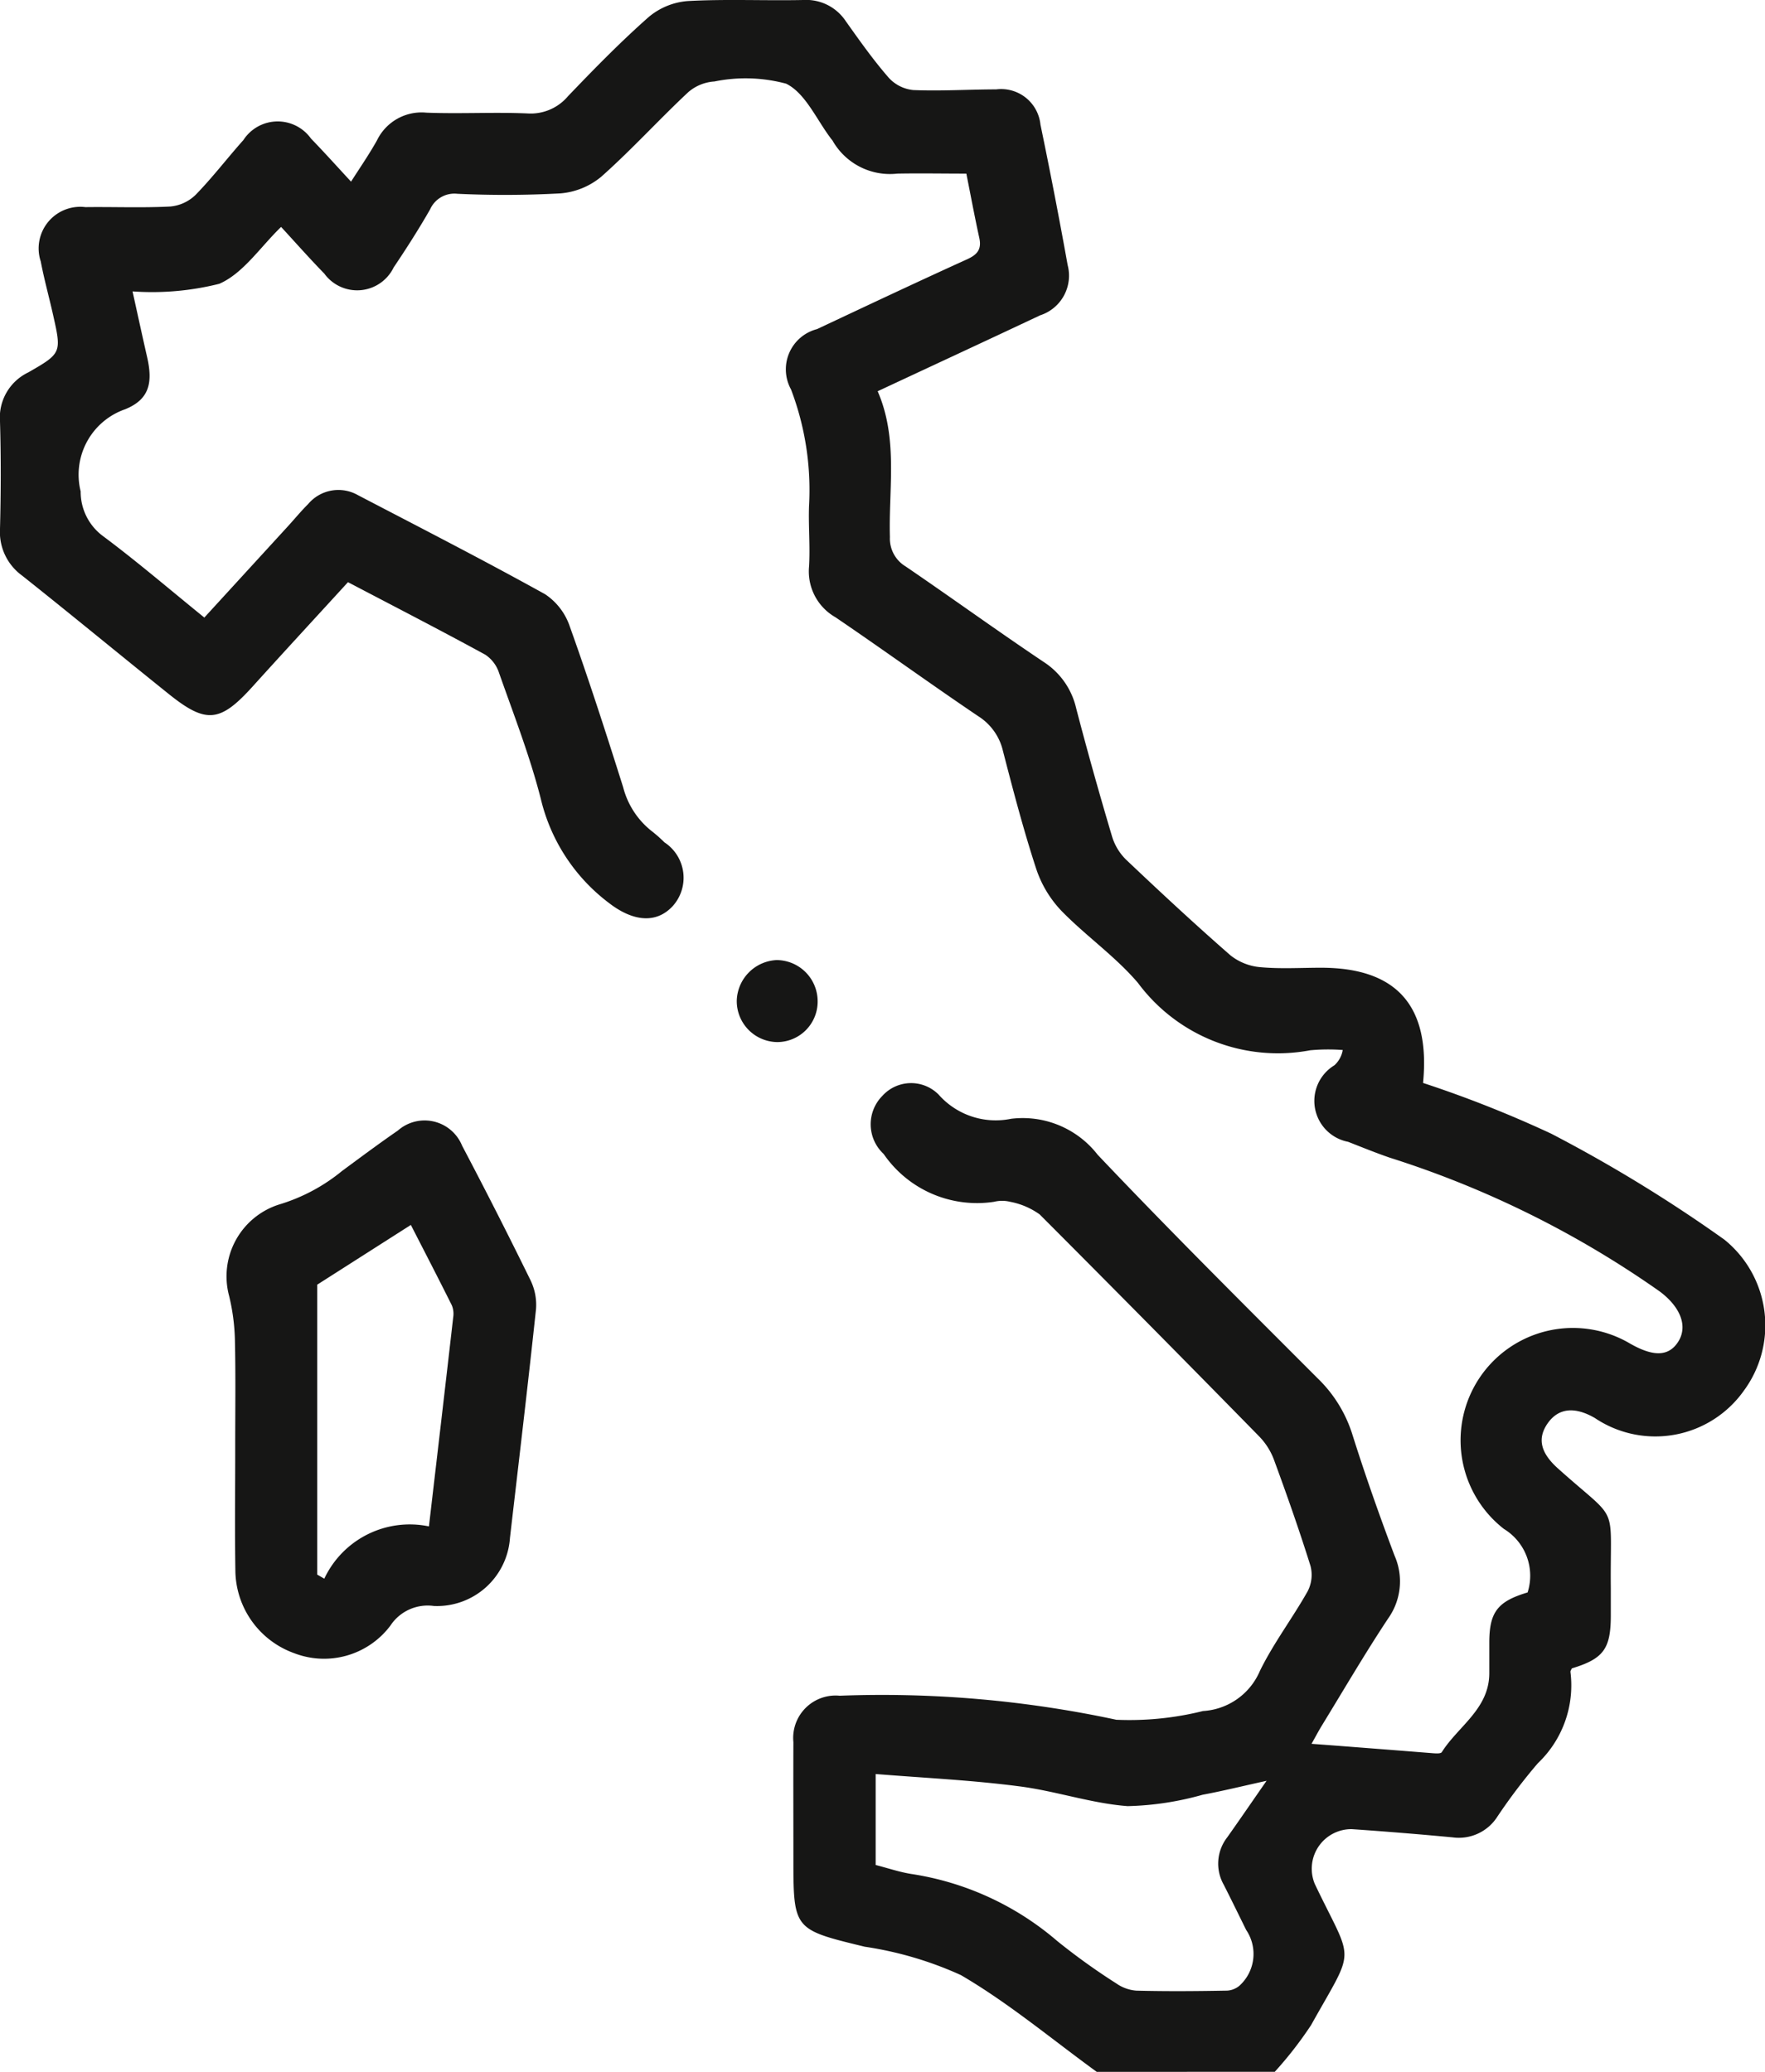 <svg xmlns="http://www.w3.org/2000/svg" xmlns:xlink="http://www.w3.org/1999/xlink" width="57.66" height="67.69" viewBox="0 0 57.66 67.69">
  <defs>
    <clipPath id="clip-path">
      <rect id="Rettangolo_44" data-name="Rettangolo 44" width="57.66" height="67.69" transform="translate(0 0)" fill="none"/>
    </clipPath>
  </defs>
  <g id="Raggruppa_30" data-name="Raggruppa 30" transform="translate(0 0)">
    <g id="Raggruppa_29" data-name="Raggruppa 29" clip-path="url(#clip-path)">
      <path id="Tracciato_7" data-name="Tracciato 7" d="M35.83,67.689c-1.472-1.069-2.878-2.251-4.441-3.163A11.731,11.731,0,0,0,28.25,63.6c-2.328-.566-2.331-.552-2.331-2.918,0-1.256-.005-2.512,0-3.767A1.385,1.385,0,0,1,27.43,55.4a36.521,36.521,0,0,1,9.038.785A9.934,9.934,0,0,0,39.3,55.9a2.16,2.16,0,0,0,1.86-1.312c.443-.905,1.064-1.721,1.559-2.6a1.167,1.167,0,0,0,.092-.832c-.367-1.172-.776-2.333-1.2-3.486a2.2,2.2,0,0,0-.491-.758q-3.561-3.635-7.156-7.237A2.422,2.422,0,0,0,33,39.263a1.108,1.108,0,0,0-.525,0A3.7,3.7,0,0,1,28.867,37.7a1.321,1.321,0,0,1-.039-1.9,1.265,1.265,0,0,1,1.835-.04,2.487,2.487,0,0,0,2.368.791,3.1,3.1,0,0,1,2.827,1.174c2.348,2.477,4.771,4.885,7.183,7.3a4.369,4.369,0,0,1,1.132,1.817c.422,1.34.89,2.666,1.385,3.981a2.089,2.089,0,0,1-.21,2.054c-.753,1.136-1.441,2.316-2.153,3.478-.112.182-.211.371-.349.616,1.341.1,2.609.2,3.878.3.129.01.337.035.378-.029.536-.848,1.551-1.412,1.551-2.58,0-.33,0-.661,0-.991,0-1,.266-1.351,1.251-1.645a1.79,1.79,0,0,0-.773-2.075,3.67,3.67,0,0,1,4.114-6.06c.761.437,1.255.426,1.564-.032.35-.52.09-1.163-.593-1.67a32.183,32.183,0,0,0-8.82-4.369c-.456-.158-.9-.338-1.353-.516a1.361,1.361,0,0,1-.451-2.5.862.862,0,0,0,.273-.5,6.386,6.386,0,0,0-1.063.009,5.693,5.693,0,0,1-5.626-2.2c-.737-.866-1.7-1.534-2.5-2.355a3.657,3.657,0,0,1-.823-1.368c-.416-1.271-.755-2.568-1.09-3.864A1.828,1.828,0,0,0,31.96,23.4c-1.569-1.059-3.1-2.17-4.667-3.234a1.723,1.723,0,0,1-.863-1.652c.041-.658-.023-1.322,0-1.981a9.251,9.251,0,0,0-.588-3.809,1.358,1.358,0,0,1,.85-1.972c1.63-.766,3.26-1.536,4.9-2.28.335-.153.482-.325.4-.7-.15-.684-.278-1.373-.423-2.1-.766,0-1.511-.014-2.254,0a2.154,2.154,0,0,1-2.113-1.072.328.328,0,0,0-.04-.052c-.482-.628-.843-1.5-1.48-1.814a5.1,5.1,0,0,0-2.343-.072,1.445,1.445,0,0,0-.853.348c-.963.9-1.855,1.886-2.842,2.762a2.391,2.391,0,0,1-1.336.546,33.2,33.2,0,0,1-3.369.013.868.868,0,0,0-.887.507c-.371.649-.775,1.28-1.192,1.9a1.326,1.326,0,0,1-2.266.2c-.488-.5-.954-1.029-1.411-1.524-.68.657-1.237,1.518-2.02,1.858A9,9,0,0,1,4.33,9.52c.159.719.314,1.435.477,2.149.191.842.07,1.378-.714,1.7a2.262,2.262,0,0,0-1.458,2.685,1.8,1.8,0,0,0,.748,1.474c1.109.828,2.162,1.732,3.292,2.648L9.4,17.2c.223-.244.433-.5.667-.733a1.291,1.291,0,0,1,1.625-.291c2.046,1.067,4.1,2.12,6.118,3.239a2.054,2.054,0,0,1,.805,1.054c.621,1.735,1.188,3.49,1.742,5.248a2.673,2.673,0,0,0,.953,1.451,4.365,4.365,0,0,1,.395.351,1.384,1.384,0,0,1,.276,2.079c-.551.6-1.322.5-2.1-.107a5.992,5.992,0,0,1-2.213-3.39c-.357-1.4-.886-2.755-1.366-4.121a1.133,1.133,0,0,0-.45-.592c-1.465-.8-2.949-1.563-4.484-2.368-1.036,1.133-2.078,2.261-3.107,3.4-1.071,1.187-1.526,1.237-2.76.244-1.6-1.285-3.176-2.586-4.78-3.86A1.757,1.757,0,0,1,0,17.274c.03-1.167.034-2.335,0-3.5a1.633,1.633,0,0,1,.921-1.606c1.1-.629,1.09-.647.81-1.894-.13-.578-.289-1.15-.4-1.733A1.359,1.359,0,0,1,2.79,6.767c.925-.012,1.852.027,2.774-.02a1.36,1.36,0,0,0,.825-.38c.552-.566,1.035-1.2,1.562-1.791a1.336,1.336,0,0,1,2.209-.048c.429.442.84.9,1.308,1.406.3-.468.594-.895.847-1.347a1.617,1.617,0,0,1,1.615-.906c1.1.043,2.2-.022,3.3.025a1.591,1.591,0,0,0,1.322-.559c.853-.891,1.717-1.776,2.64-2.591A2.252,2.252,0,0,1,22.47.034C23.722-.035,24.981.026,26.236,0a1.554,1.554,0,0,1,1.4.7c.447.628.892,1.26,1.4,1.842a1.246,1.246,0,0,0,.8.4c.9.037,1.8-.02,2.708-.022A1.291,1.291,0,0,1,33.99,4.07q.475,2.289.889,4.592a1.362,1.362,0,0,1-.9,1.64c-1.747.824-3.5,1.636-5.307,2.48.676,1.556.354,3.174.4,4.764a1.062,1.062,0,0,0,.516.961c1.509,1.029,2.988,2.1,4.506,3.118a2.453,2.453,0,0,1,1.063,1.515c.365,1.4.759,2.8,1.171,4.184a1.794,1.794,0,0,0,.46.762c1.118,1.06,2.248,2.111,3.409,3.125a1.817,1.817,0,0,0,.979.387c.656.06,1.32.018,1.981.018,2.462,0,3.578,1.237,3.332,3.764a38.051,38.051,0,0,1,4.186,1.657A47.459,47.459,0,0,1,56.334,40.5a3.6,3.6,0,0,1,.633,4.937,3.544,3.544,0,0,1-4.867.889c-.653-.377-1.175-.325-1.524.152-.362.5-.261.975.316,1.493,2.048,1.84,1.7,1.036,1.731,3.911,0,.308,0,.617,0,.925-.005,1.067-.247,1.389-1.274,1.7-.016.04-.05.083-.044.119a3.509,3.509,0,0,1-1.068,2.982,18.621,18.621,0,0,0-1.316,1.736,1.492,1.492,0,0,1-1.468.683q-1.644-.155-3.29-.268a1.293,1.293,0,0,0-1.209,1.794c1.269,2.656,1.349,1.971-.122,4.606a12.445,12.445,0,0,1-1.187,1.527Zm5.55-9.51c-.809.178-1.447.336-2.091.456a9.8,9.8,0,0,1-2.451.372c-1.2-.091-2.364-.5-3.558-.649-1.534-.2-3.083-.272-4.673-.4v2.972c.393.1.77.23,1.158.292a9.5,9.5,0,0,1,4.777,2.195A21.2,21.2,0,0,0,36.469,64.8a1.314,1.314,0,0,0,.655.235c.969.025,1.938.018,2.907,0a.687.687,0,0,0,.454-.156,1.4,1.4,0,0,0,.226-1.826c-.243-.492-.483-.986-.732-1.476a1.4,1.4,0,0,1,.113-1.551c.405-.571.8-1.15,1.288-1.851" fill="#161615"/>
      <path id="Tracciato_8" data-name="Tracciato 8" d="M7.684,47.266c0-1.167.017-2.334-.01-3.5a6.763,6.763,0,0,0-.188-1.423,2.463,2.463,0,0,1,1.631-2.991,5.922,5.922,0,0,0,2.062-1.1c.6-.442,1.2-.89,1.817-1.315a1.322,1.322,0,0,1,2.1.493q1.152,2.186,2.237,4.4a1.833,1.833,0,0,1,.177.946c-.265,2.49-.562,4.978-.85,7.466a2.389,2.389,0,0,1-2.485,2.226,1.457,1.457,0,0,0-1.423.644,2.711,2.711,0,0,1-3.136.9A2.9,2.9,0,0,1,7.69,51.36c-.023-1.364-.005-2.729-.006-4.094m6.329,2.6c.273-2.344.537-4.589.793-6.834a.728.728,0,0,0-.045-.386c-.437-.877-.888-1.747-1.339-2.627L10.364,41.97v9.473l.23.133a3.084,3.084,0,0,1,3.419-1.708" fill="#161615"/>
      <path id="Tracciato_9" data-name="Tracciato 9" d="M26.711,32.7a1.322,1.322,0,0,1-1.323,1.345,1.339,1.339,0,0,1-1.319-1.359,1.367,1.367,0,0,1,1.3-1.32A1.346,1.346,0,0,1,26.711,32.7" fill="#161615"/>
    </g>
  </g>
</svg>

